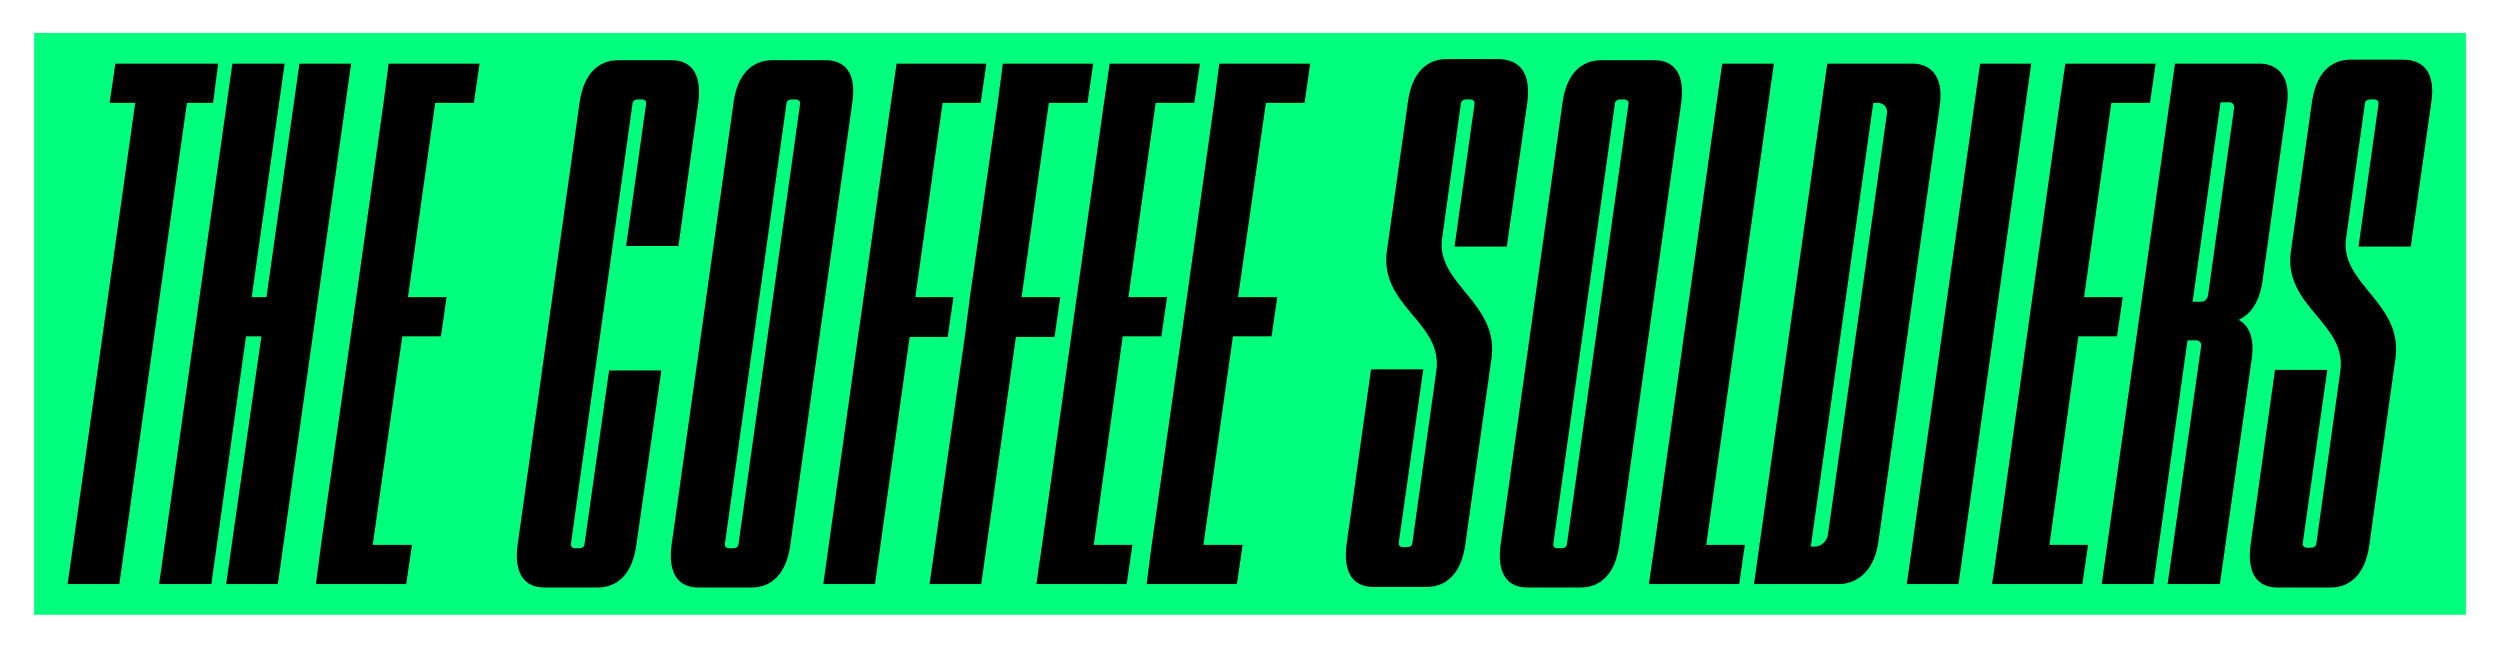 <?xml version="1.0" encoding="UTF-8"?> <!-- Generator: Adobe Illustrator 25.4.0, SVG Export Plug-In . SVG Version: 6.00 Build 0) --> <svg xmlns="http://www.w3.org/2000/svg" xmlns:xlink="http://www.w3.org/1999/xlink" id="Layer_1" x="0px" y="0px" viewBox="0 0 440 114" style="enable-background:new 0 0 440 114;" xml:space="preserve"> <style type="text/css"> .st0{fill:#00FF7D;} .st1{clip-path:url(#SVGID_00000047750689065174245930000011578535730683085454_);fill:#00FF7D;} .st2{clip-path:url(#SVGID_00000047750689065174245930000011578535730683085454_);} .st3{clip-path:url(#SVGID_00000114036633700223679270000016350712737735841205_);fill:none;stroke:#00FF7D;stroke-miterlimit:10;stroke-dasharray:3,2;} .st4{clip-path:url(#SVGID_00000114036633700223679270000016350712737735841205_);fill:none;stroke:#00FF7D;stroke-miterlimit:10;} .st5{clip-path:url(#SVGID_00000026121237927385103660000004942419043436372136_);} .st6{clip-path:url(#SVGID_00000044148621884572104240000016854398930611667353_);} .st7{clip-path:url(#SVGID_00000059995761169824361740000001018549602712495765_);} .st8{clip-path:url(#SVGID_00000155867765613971380660000008082127470695231385_);} .st9{clip-path:url(#SVGID_00000013901276076918687640000003501944506404393640_);} .st10{fill:#FFFFFF;} .st11{clip-path:url(#SVGID_00000047744095057934247730000010353347389716900001_);fill:#FFFFFF;} .st12{clip-path:url(#SVGID_00000178925413550403453350000012839026245824650894_);fill:#FFFFFF;} .st13{clip-path:url(#SVGID_00000033333210123451976810000001950477773855221135_);fill:#FFFFFF;} .st14{clip-path:url(#SVGID_00000011738405468578388590000009403025247906583170_);fill:#FFFFFF;} .st15{fill:none;stroke:#000000;stroke-width:0.3;stroke-miterlimit:10;} .st16{clip-path:url(#SVGID_00000088093809000653862040000007055146795026293695_);} .st17{clip-path:url(#SVGID_00000014609502212040650350000013989900125843312283_);} .st18{clip-path:url(#SVGID_00000112622690480458118070000018118413860956725925_);} .st19{clip-path:url(#SVGID_00000018950017115784483060000003879624374474391195_);} .st20{clip-path:url(#SVGID_00000109748399986591392620000007732735937232640689_);} .st21{clip-path:url(#SVGID_00000143579649348901798040000017484176174802454941_);} .st22{clip-path:url(#SVGID_00000047026091579427571000000014055508396547515291_);} .st23{clip-path:url(#SVGID_00000120524098910407892020000007547712295031002785_);} .st24{clip-path:url(#SVGID_00000091016810604749894980000014556829412496436376_);} .st25{clip-path:url(#SVGID_00000080914607386752180560000007689733078101895595_);fill:#FFFFFF;} .st26{clip-path:url(#SVGID_00000094591673662983037090000007497832391830600078_);fill:#FFFFFF;} .st27{clip-path:url(#SVGID_00000019678212255133663020000011249807715448571552_);fill:#FFFFFF;} .st28{clip-path:url(#SVGID_00000110444982255744591190000001078736560253049992_);fill:#FFFFFF;} .st29{clip-path:url(#SVGID_00000174568875908662219510000002799478649769178249_);fill:#FFFFFF;} .st30{clip-path:url(#SVGID_00000049184140065111713800000002356458385146672052_);fill:#FFFFFF;} .st31{clip-path:url(#SVGID_00000153705942462380432500000008683001731683759294_);fill:#FFFFFF;} .st32{clip-path:url(#SVGID_00000026879184020032599110000014519425110592379573_);fill:#FFFFFF;} .st33{clip-path:url(#SVGID_00000163793415619455370010000007111472583502786947_);fill:#FFFFFF;} .st34{clip-path:url(#SVGID_00000135660893436878115270000014563459706728179130_);fill:#FFFFFF;} .st35{clip-path:url(#SVGID_00000160897710321795860210000001767071332738462639_);fill:#FFFFFF;} .st36{clip-path:url(#SVGID_00000134953439863199978520000013417249861698113691_);fill:#FFFFFF;} .st37{clip-path:url(#SVGID_00000165914260456054423630000001427653773499397281_);fill:#FFFFFF;} .st38{clip-path:url(#SVGID_00000123427444387180699480000007703011135000946362_);fill:#FFFFFF;} .st39{clip-path:url(#SVGID_00000172412683456315253330000002334545624890756787_);} .st40{clip-path:url(#SVGID_00000134934403714493826710000008906425431240880261_);} .st41{clip-path:url(#SVGID_00000172403921225438732570000006015282267542720184_);} .st42{clip-path:url(#SVGID_00000127735644176727826350000002749208526713018251_);} .st43{clip-path:url(#SVGID_00000085932426462308866880000006430038750119223481_);} .st44{clip-path:url(#SVGID_00000171683488570036162560000014823571655720921245_);} .st45{clip-path:url(#SVGID_00000082356836191294411900000013015261916767105419_);} .st46{clip-path:url(#SVGID_00000017484615713683184050000005914549926533870502_);} </style> <g> <g> <defs> <rect id="SVGID_00000107548787196016453390000008243924419216409756_" x="-718.2" y="-447.9" width="1920" height="1080"></rect> </defs> <clipPath id="SVGID_00000057842965765507260960000015272717238251561662_"> <use xlink:href="#SVGID_00000107548787196016453390000008243924419216409756_" style="overflow:visible;"></use> </clipPath> </g> <g> <defs> <rect id="SVGID_00000078030353388160632000000003395661680644501378_" x="-718.2" y="-447.9" width="1920" height="1080"></rect> </defs> <clipPath id="SVGID_00000003784927511329803390000010698463699136934076_"> <use xlink:href="#SVGID_00000078030353388160632000000003395661680644501378_" style="overflow:visible;"></use> </clipPath> </g> <g> <defs> <rect id="SVGID_00000088822594159126883610000013222210364416377223_" x="-718.2" y="-447.9" width="1920" height="1080"></rect> </defs> <clipPath id="SVGID_00000006694537490164444840000010053433573333235618_"> <use xlink:href="#SVGID_00000088822594159126883610000013222210364416377223_" style="overflow:visible;"></use> </clipPath> </g> <g> <defs> <rect id="SVGID_00000125569168529980358000000001042392788021193352_" x="-718.2" y="-447.9" width="1920" height="1080"></rect> </defs> <clipPath id="SVGID_00000116235888561043129790000001353026120914775684_"> <use xlink:href="#SVGID_00000125569168529980358000000001042392788021193352_" style="overflow:visible;"></use> </clipPath> </g> </g> <g> <polygon class="st0" points="434,108.2 6,108.2 6,5.8 434,5.8 "></polygon> <polygon points="37.5,18.1 32.9,18.1 21,102.8 11.9,102.8 23.8,18.1 19.3,18.1 20.3,11.2 38.4,11.2 "></polygon> <polygon points="61.8,11.2 48.9,102.8 39.8,102.8 46,59.2 43.3,59.2 37.2,102.8 28,102.8 40.9,11.2 50.1,11.2 44.3,52.3 46.9,52.3 52.7,11.2 "></polygon> <polygon points="76.6,18.1 71.8,52.3 78.6,52.3 77.6,59.2 70.8,59.2 65.6,95.9 72.5,95.9 71.5,102.8 55.6,102.8 56.5,95.9 62.7,52.3 67.5,18.1 68.4,11.2 84.4,11.2 83.4,18.1 "></polygon> <path d="M112,95.9c-0.7,5.2-3.4,7.5-6.8,7.5l-9.4,0c-3.3,0-5.4-2.2-4.7-7.5l10.9-77.8c0.7-5.2,3.4-7.5,6.8-7.5h9.4 c3.3,0,5.4,2.2,4.7,7.5l-3.5,25.2h-9.2l3.5-24.9c0.1-0.6-0.2-0.9-0.8-0.9h-0.6c-0.6,0-1,0.3-1,0.9l-10.8,77.2 c-0.1,0.6,0.2,0.9,0.8,0.9h0.6c0.6,0,1-0.3,1-0.9l4.3-30.4h9.2L112,95.9z"></path> <path d="M140.8,18.4c0.1-0.6-0.2-0.9-0.8-0.9h-0.6c-0.6,0-1,0.3-1,0.9l-10.8,77.2c-0.1,0.6,0.2,0.9,0.8,0.9h0.6c0.6,0,1-0.3,1-0.9 L140.8,18.4z M150,18.1l-10.9,77.8c-0.7,5.2-3.4,7.5-6.8,7.5h-9.4c-3.3,0-5.4-2.2-4.7-7.5l10.9-77.8c0.7-5.2,3.4-7.5,6.8-7.5h9.4 C148.7,10.6,150.8,12.8,150,18.1"></path> <polygon points="165.9,18.1 161.1,52.3 167.8,52.3 166.8,59.3 160.1,59.3 154,102.8 144.9,102.8 151,59.3 152,52.3 156.8,18.1 157.8,11.2 173.6,11.2 172.6,18.1 "></polygon> <polygon points="184.6,18.1 179.8,52.3 186.6,52.3 185.6,59.3 178.8,59.3 172.7,102.8 163.6,102.8 169.8,59.3 170.7,52.3 175.6,18.1 176.5,11.2 192.4,11.2 191.4,18.1 "></polygon> <polygon points="203.4,18.1 198.6,52.3 205.4,52.3 204.4,59.2 197.6,59.2 192.5,95.9 199.3,95.9 198.3,102.8 182.4,102.8 183.4,95.9 189.5,52.3 194.3,18.1 195.3,11.2 211.2,11.2 210.2,18.1 "></polygon> <polygon points="222.8,18.1 217.9,52.3 224.8,52.3 223.8,59.2 217,59.2 211.8,95.9 218.7,95.9 217.7,102.8 201.8,102.8 202.7,95.9 208.9,52.3 213.7,18.1 214.6,11.2 230.6,11.2 229.6,18.1 "></polygon> <path d="M268.8,18.1l-3.6,25.3h-9.2l3.5-25c0.1-0.6-0.2-0.9-0.8-0.9h-0.6c-0.6,0-1,0.3-1,0.9l-3.3,23.6c-1.1,8,10.1,11.3,8.7,21.1 l-4.6,32.7c-0.7,5.2-3.4,7.5-6.8,7.5h-9.4c-3.3,0-5.4-2.2-4.7-7.5l4.3-30.8h9.2l-4.3,30.4c-0.1,0.6,0.2,0.9,0.8,0.9h0.6 c0.6,0,1-0.3,1-0.9l4.2-30.2c1.2-8.5-10.1-11.3-8.7-21.1l3.7-26.2c0.7-5.2,3.4-7.5,6.8-7.5h9.4C267.5,10.6,269.5,12.8,268.8,18.1"></path> <path d="M286.6,18.4c0.1-0.6-0.2-0.9-0.8-0.9h-0.6c-0.6,0-1,0.3-1,0.9l-10.8,77.2c-0.1,0.6,0.2,0.9,0.8,0.9h0.6c0.6,0,1-0.3,1-0.9 L286.6,18.4z M295.9,18.1l-10.9,77.8c-0.7,5.2-3.4,7.5-6.8,7.5h-9.4c-3.3,0-5.4-2.2-4.7-7.5L275,18.1c0.7-5.2,3.4-7.5,6.8-7.5h9.4 C294.5,10.6,296.6,12.8,295.9,18.1"></path> <polygon points="300.3,95.9 307.1,95.9 306.1,102.8 290.2,102.8 291.2,95.9 303.1,11.2 312.2,11.2 "></polygon> <path d="M319.4,96.2c1.1,0,2.1-0.9,2.3-2L332.1,20c0.2-1.1-0.6-1.9-1.7-1.9h-0.7l-11,78.1H319.4z M321.6,11.2h14.9 c0,0,6-0.5,4.9,7.4l-10.8,76.7c-1.1,7.9-7,7.5-7,7.5l-14.9,0L321.6,11.2z"></path> <polygon points="348.5,11.2 357.5,11.2 344.7,102.8 335.6,102.8 "></polygon> <polygon points="371.6,18.1 366.8,52.3 373.6,52.3 372.6,59.2 365.8,59.2 360.7,95.9 367.5,95.9 366.5,102.8 350.6,102.8 351.6,95.9 357.7,52.3 362.5,18.1 363.5,11.2 379.4,11.2 378.4,18.1 "></polygon> <path d="M390.8,18.1l-4.9,35h1.6c0.5,0,1-0.5,1.1-1l4.6-33.1c0.1-0.5-0.3-1-0.8-1H390.8z M397.6,11.2c0,0,6-0.5,4.9,7.4l-4.3,30.9 c-0.6,4.2-2.5,6-4.2,6.8c1.5,0.8,2.9,2.7,2.3,6.9l-5.6,39.6l-9.2,0l5.9-41.9c0.1-0.5-0.3-1-0.8-1H385l-6,42.9h-9.1l12.9-91.6l9.1,0 v0H397.6L397.6,11.2z"></path> <path d="M427.9,18.1l-3.6,25.3h-9.2l3.5-25c0.1-0.6-0.2-0.9-0.8-0.9h-0.6c-0.6,0-1,0.3-1,0.9l-3.3,23.6c-1.1,8,10.1,11.3,8.7,21.1 L417,95.9c-0.7,5.2-3.4,7.5-6.8,7.5h-9.4c-3.3,0-5.4-2.2-4.7-7.5l4.3-30.8h9.2l-4.3,30.4c-0.1,0.6,0.2,0.9,0.8,0.9h0.6 c0.6,0,1-0.3,1-0.9l4.2-30.2c1.2-8.5-10.1-11.3-8.7-21.1l3.7-26.2c0.7-5.2,3.4-7.5,6.8-7.5h9.4C426.6,10.6,428.7,12.8,427.9,18.1"></path> </g> </svg> 